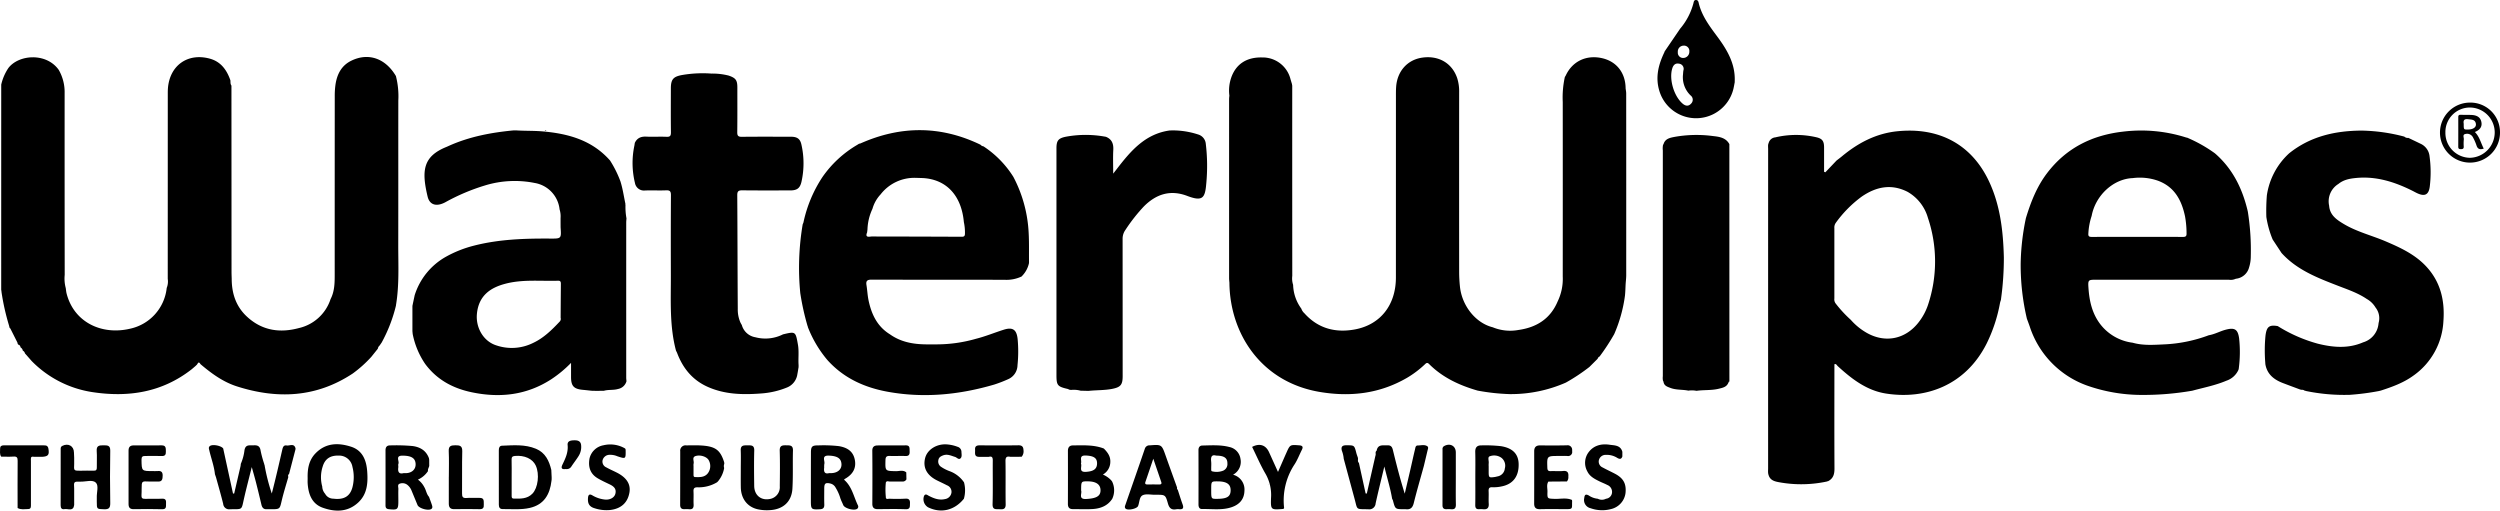 <?xml version="1.0" encoding="UTF-8"?> <svg xmlns="http://www.w3.org/2000/svg" width="876.165" height="178.948" viewBox="0 0 876.165 178.948"><g><path d="M138.794,107h-.026c1.2-7.085.792-14.233.807-21.361.036-16.8,0-33.607.023-50.41a28.563,28.563,0,0,0-.832-8.528h0l.018,0c-3.65-6.234-9.588-8.329-15.557-5.476-3.6,1.723-5.142,4.842-5.672,8.582a28.257,28.257,0,0,0-.236,3.946q-.02,30.869-.017,61.735c0,3.218.083,6.466-1.5,9.442h0l.017,0h0a15.219,15.219,0,0,1-11.061,10.043c-6.482,1.747-12.546.97-17.786-3.617l-.037-.039c-4.134-3.613-5.723-8.294-5.73-13.64h0c-.021-.779-.06-1.557-.06-2.336Q81.128,62.67,81.114,30c-.433-.564-.294-1.241-.372-1.875-1.275-3.61-3.32-6.513-7.232-7.577-7.772-2.113-14.1,2.441-14.663,10.522-.046.658-.044,1.321-.044,1.981q0,32.346-.013,64.693a6.063,6.063,0,0,1-.363,3.176l-.046.374a16.356,16.356,0,0,1-12.766,13.9c-9.941,2.357-19.681-2.207-22.274-12.314-.16-.627-.2-1.285-.3-1.928a12.781,12.781,0,0,1-.365-4.605q-.042-31.81-.028-63.62a15.646,15.646,0,0,0-2.065-8.238v0c-4.354-6.119-13.958-5.4-17.612-.69A17.173,17.173,0,0,0,.43,29.661h0L.423,101.529a9.286,9.286,0,0,1,.121.923A81.306,81.306,0,0,0,3.217,114.26c.074.3.058.651.39.836l2.483,4.933c.095.285.077.628.41.788.51.131.608.577.752.987h0a1.49,1.49,0,0,1,.736,1.084,1.425,1.425,0,0,1,.758.962l.354.4h0l2,2.277a37.7,37.7,0,0,0,21.307,10.9c12.624,1.918,24.423.082,34.763-8l1.343-1.147.348-.342h0c.435-.251.614-1.628,1.4-.318,3.842,3.267,7.911,6.24,12.752,7.79,14.175,4.538,27.836,3.945,40.6-4.5a42.32,42.32,0,0,0,6.532-5.859h0l2.277-2.845a1.788,1.788,0,0,1,.624-1.115h0l.736-1.079A52.745,52.745,0,0,0,138.794,107Z"></path><path d="M483.227,110.951l-.072.064h.265C483.352,110.994,483.288,110.972,483.227,110.951Z"></path><path d="M697.014,63.417C690.877,50.463,679.41,44.534,664.973,46c-7.52.763-13.8,4.1-19.493,8.831-.6.495-1.221.953-1.833,1.429h0l-3.926,4.128-.443-.182q0-4.24,0-8.481c0-2.191-.546-3.123-2.685-3.615a31.593,31.593,0,0,0-14.4.031A2.657,2.657,0,0,0,619.86,50.1a2.5,2.5,0,0,0-.214,1.044c0,.211,0,.423.014.634.007.151.013.3.013.452q-.015,55.9-.007,111.8c0,.123,0,.246-.007.368-.011.365-.028.73-.011,1.094a3.427,3.427,0,0,0,.192,1.036c.573,1.877,2.242,2.226,3.794,2.5a42.989,42.989,0,0,0,16.731-.292l.125-.09.153.011c1.849-.927,2.289-2.455,2.278-4.448-.066-12.126-.026-24.254-.02-36.381a1.06,1.06,0,0,1,.041-.2c.613-.184.8.389,1.113.676,4.917,4.51,10.173,8.569,16.955,9.626,13.618,2.124,27.731-2.658,35.233-17.511a53.833,53.833,0,0,0,4.7-14.277,9.86,9.86,0,0,1,.307-1.016h0l.078-.61a104.221,104.221,0,0,0,.955-14.335C702.043,80.971,701.033,71.9,697.014,63.417Zm-21.343,43.521a20.51,20.51,0,0,1-3.121,5.84c-4.64,6.14-11.888,7.632-18.524,3.759a21.881,21.881,0,0,1-5.381-4.436h0a43.48,43.48,0,0,1-5.356-5.8,2.363,2.363,0,0,1-.407-1.692q0-12.339,0-24.678a2.789,2.789,0,0,1,.51-1.849,41.3,41.3,0,0,1,9.08-9.181c5.028-3.449,10.353-4.585,16.07-1.668a15.307,15.307,0,0,1,7.134,9.138A47.915,47.915,0,0,1,675.671,106.938Z"></path><path d="M646.071,53.749a.489.489,0,0,0,.2-.125Z"></path><path d="M209.15,136.99h0l1.8-.031h0l.713-.008c1.61-.458,3.311-.147,4.931-.626a3.77,3.77,0,0,0,2.967-2.72v0c-.032-.417-.093-.834-.093-1.251q-.006-27.195,0-54.389c0-.477.061-.954.093-1.431a21.92,21.92,0,0,1-.344-4.818h0a.169.169,0,0,1-.026-.256c-.56-2.622-.93-5.28-1.734-7.856a38.067,38.067,0,0,0-3.66-7.357h0c-6.283-7.118-14.6-9.416-23.653-10.2-3.051-.263-6.094-.148-9.135-.344l-1.065,0c-7.772.74-15.38,2.17-22.563,5.381-.272.122-.539.255-.815.366-8.309,3.332-8.892,8.269-6.7,17.454.712,2.981,3.133,3.6,6.163,2a71.09,71.09,0,0,1,13.812-5.872,35.552,35.552,0,0,1,17.562-.905,10.515,10.515,0,0,1,8.715,9.266,8.1,8.1,0,0,1,.342,3.018q0,1.617.01,3.235c.269,3.969.269,3.988-3.566,3.966-8.986-.05-17.939.216-26.715,2.458a40.651,40.651,0,0,0-9.8,3.854,23.562,23.562,0,0,0-11.057,13.53h0q-.326,1.533-.653,3.067a4.071,4.071,0,0,1-.112.524h0l-.029.362,0,8.643c.032.335.063.671.095,1.006A28.3,28.3,0,0,0,149,127.53c4.093,5.538,9.7,8.556,16.306,9.942,9.887,2.076,19.276,1.031,27.911-4.563a41.426,41.426,0,0,0,6.915-5.738c0,1.885,0,3.407,0,4.929,0,3.2.957,4.239,4.18,4.529,1.012.091,2.022.212,3.033.319Zm-12.994-24.285c-2.757,2.931-5.609,5.742-9.321,7.483a16.8,16.8,0,0,1-12.892.855c-4.581-1.451-7.236-6.255-6.805-10.993.608-6.677,5.042-9.282,9.845-10.574,6.135-1.649,12.4-.9,18.617-1.091.871-.026.973.444.967,1.114q-.05,5.941-.085,11.883A1.331,1.331,0,0,1,196.156,112.705Z"></path><path d="M191.111,45.706a1.379,1.379,0,0,0-.242.307,6.3,6.3,0,0,1,.7-.266Z"></path><path d="M335.286,73.982l-.024-.083C335.23,73.938,335.227,73.968,335.286,73.982Z"></path><path d="M360.114,77.387a46.7,46.7,0,0,0-4.961-15.393h0a35,35,0,0,0-10.492-10.71h0a1.609,1.609,0,0,1-1.03-.567h0c-13.945-6.732-27.962-6.713-42.049-.459a2.639,2.639,0,0,1-.515.115l-.7.438a38.467,38.467,0,0,0-12.124,11.238,46.17,46.17,0,0,0-6.658,15.9,3.976,3.976,0,0,1-.265.641h0a91.547,91.547,0,0,0-.85,24.143,88.27,88.27,0,0,0,2.551,11.522.233.233,0,0,1,.067.271,40.667,40.667,0,0,0,6.9,11.669c5.707,6.347,13,9.63,21.191,11.114,12.621,2.286,25.043,1.052,37.277-2.536a45.875,45.875,0,0,0,4.844-1.87,5.42,5.42,0,0,0,3.3-4.927,46.56,46.56,0,0,0,.045-9.159c-.346-3.263-1.693-4.262-4.828-3.275-3.247,1.022-6.4,2.344-9.708,3.172A49.944,49.944,0,0,1,328.5,120.69h-.733l-1.089,0h0l-2.156,0c-4.527-.045-8.849-.827-12.635-3.528h0c-4.455-2.741-6.473-7.036-7.494-11.917-.366-1.751-.433-3.562-.725-5.331-.252-1.529.32-1.915,1.823-1.91,15.544.051,31.089.01,46.634.056a12.41,12.41,0,0,0,5.906-1.156l.317-.344h0a9.249,9.249,0,0,0,2.265-4.286h0c.008-.127.015-.254.023-.381C360.581,87.055,360.8,82.209,360.114,77.387Zm-23.008,5.589q-15.846-.072-31.691-.095c-1.082.124-2.259.347-1.518-1.445l.126-1.055a18.325,18.325,0,0,1,1.751-7.212l0-.01a12.236,12.236,0,0,1,2.866-5.055,14.949,14.949,0,0,1,12.466-5.763c.775.009,1.55.042,2.325.064,8.33.469,13.546,6.209,14.369,15.434a16.949,16.949,0,0,1,.384,3.931C338.192,82.559,338.027,82.981,337.106,82.976Z"></path><path d="M836.187,84.626c-4.894-2.094-10.138-3.36-14.749-6.109-2.484-1.481-4.92-3.1-5.156-6.43l0,.007a7.141,7.141,0,0,1,3.239-7.617c1.844-1.527,4.086-1.91,6.356-2.118,6.993-.64,13.386,1.408,19.54,4.471.536.267,1.056.566,1.6.825,2.743,1.314,4.164.664,4.538-2.3a41.327,41.327,0,0,0-.083-10.593,5.411,5.411,0,0,0-3.233-4.426c-1.392-.677-2.791-1.34-4.187-2.01a1.8,1.8,0,0,1-1.425-.449,62.479,62.479,0,0,0-14.867-2.109c-9.314.039-18.028,1.985-25.487,7.96h0a24.825,24.825,0,0,0-7.818,14.761,69.063,69.063,0,0,0-.178,7.543,33.683,33.683,0,0,0,2.215,7.908h0q1.557,2.364,3.116,4.728c5.378,5.946,12.61,8.709,19.815,11.5,3.457,1.338,6.979,2.52,10.076,4.623a8.3,8.3,0,0,1,3.038,2.971,6.025,6.025,0,0,1,1.083,5.414h0l-.045.367h0a7.542,7.542,0,0,1-5.373,6.432c-5.218,2.266-10.549,1.8-15.849.486a52.463,52.463,0,0,1-14.082-6.176c-2.988-.513-3.91.195-4.3,3.413a53.977,53.977,0,0,0-.09,9.168l.048.738c.6,3.553,3.007,5.438,6.14,6.641,2.064.792,4.139,1.552,6.209,2.326h0a.224.224,0,0,1,.284.067,1.4,1.4,0,0,1,1.16.3.216.216,0,0,1,.286.062,66.6,66.6,0,0,0,15.493,1.376A87.487,87.487,0,0,0,833.974,137l.12-.087.147.025c4.1-1.331,8.143-2.77,11.678-5.37a24.806,24.806,0,0,0,10.416-19.064c.534-7.255-1.038-13.842-6.167-19.267C846.282,89.129,841.278,86.8,836.187,84.626Z"></path><path d="M422.754,64.369a65.1,65.1,0,0,0-.17-14.009,3.742,3.742,0,0,0-2.7-3.239,28.677,28.677,0,0,0-8.817-1.419l-1.1.02c-8.562,1.169-13.652,7.121-18.494,13.416-.356.464-.717.923-1.335,1.718,0-3.031-.106-5.7.034-8.349.114-2.163-.522-3.727-2.592-4.565h0l-.677-.116a38.022,38.022,0,0,0-13.406.1c-2.642.553-3.245,1.387-3.245,4.09q0,39.729,0,79.458c0,3.556.364,4.006,3.861,4.819a2.48,2.48,0,0,1,.518.218.929.929,0,0,1,.128.061l.6.087a9.03,9.03,0,0,1,3.345.266l.007,0,2.79.068c2.74-.3,5.515-.173,8.238-.7,2.993-.584,3.716-1.422,3.717-4.459q0-24.051-.019-48.1a5.227,5.227,0,0,1,.99-3.161,59.116,59.116,0,0,1,6.433-8.2c4.32-4.36,9.3-5.959,15.2-3.719C421.5,70.721,422.333,69.4,422.754,64.369Z"></path><path d="M600.4,47.688a43.87,43.87,0,0,0-13.565.294c-1.53.309-3.21.6-3.8,2.464a1.762,1.762,0,0,0-.235.53,6.806,6.806,0,0,0-.035,1.753q-.018,39.545,0,79.09a5.389,5.389,0,0,0,.032,1.5,1.429,1.429,0,0,0,.2.427c.167,1.452,1.34,1.791,2.441,2.212,2.023.773,4.2.51,6.276.95a8.57,8.57,0,0,1,2.858.062c2.579-.369,5.22-.1,7.772-.725,1.367-.334,2.816-.581,3.408-2.157h0l.01-.008a.141.141,0,0,0,.049-.215l0-.053a.226.226,0,0,0,.085.008,1.888,1.888,0,0,0,.2-.133h0l-.012-83.177C604.849,48.237,602.552,47.928,600.4,47.688Zm5.246,86.286a1.357,1.357,0,0,0,.106.11A.325.325,0,0,1,605.643,133.974Z"></path><path d="M595.316.93C595.2.4,594.966.007,594.4,0c-.729-.009-.783.626-.908,1.127a22.652,22.652,0,0,1-4.68,8.954h0l-5.4,7.925-.124.352c-2.067,4.311-3.2,8.71-1.739,13.51a13.45,13.45,0,0,0,26-.929c.154-.7.276-1.409.414-2.114l0-.37c.242-6.129-2.679-11.016-6.151-15.69C599.11,9.119,596.351,5.494,595.316.93Zm-5.252,15.064a1.868,1.868,0,0,1,1.992,2.05,2.169,2.169,0,0,1-2.247,2.271,1.845,1.845,0,0,1-1.787-2.051A2.064,2.064,0,0,1,590.064,15.994ZM592.688,36.3c-.914,1.02-1.954.9-2.982.025-3.052-2.607-4.808-8.528-3.635-12.345.357-1.16,1.06-1.924,2.35-1.667a1.819,1.819,0,0,1,1.557,2.372c-.085.468-.1.95-.142,1.425a8.836,8.836,0,0,0,2.65,7.328A1.887,1.887,0,0,1,592.688,36.3Z"></path><path d="M100.445,156.12c-1.11-.191-1.345.733-1.538,1.573-1.166,5.082-2.329,10.165-3.652,15.27a66.694,66.694,0,0,1-2.546-10.032h0a.147.147,0,0,1-.068-.21,38.674,38.674,0,0,1-1.309-4.8c-.239-1.626-1.133-1.942-2.49-1.845-1.293.092-2.77-.452-3.156,1.689a17.11,17.11,0,0,1-1.291,4.8l-.075.714q-1.122,4.836-2.243,9.671l-.419.021-3.432-15.779h.007c-.68-.983-3.624-1.57-4.6-.919-.667.444-.4,1.037-.267,1.607.633,2.771,1.674,5.445,1.96,8.3h0l.375,1.091c.849,3.108,1.756,6.2,2.522,9.331a2.066,2.066,0,0,0,2.353,1.877c4.6-.085,3.971.469,4.979-3.928.8-3.489,1.712-6.952,2.682-10.861.56,2.024,1.042,3.658,1.462,5.307q.993,3.908,1.912,7.833c.252,1.084.779,1.733,1.976,1.624.118-.011.24,0,.36,0,4.57.028,3.981.213,4.978-3.791.619-2.485,1.393-4.931,2.1-7.4,0-.392-.224-.838.27-1.11q1.125-4.316,2.252-8.632l.032-.373C103.073,155.211,101.523,156.305,100.445,156.12Z"></path><path d="M193.218,164.75h0l.018.021c-.771-3.248-2.089-6.119-5.416-7.5-3.843-1.6-7.886-1.224-11.891-1.065-.862.035-1.11.739-1.108,1.57q.029,9.552.006,19.1c0,.943.364,1.546,1.327,1.536,3.176-.032,6.378.308,9.515-.407,5.015-1.144,7.049-4.733,7.606-9.48.021-.179.041-.357.062-.536,0-.248,0-.5,0-.745q-.06-1.248-.121-2.5Zm-6.637,8.271c-1.843,1.881-4.2,1.763-6.544,1.716-.8-.016-.718-.646-.719-1.184q0-3.147,0-6.295c0-2.038.039-4.077-.021-6.114-.026-.89.205-1.266,1.156-1.351,3.364-.3,6.211.975,7.32,3.386C189.151,166.177,188.559,171,186.581,173.021Z"></path><path d="M36.264,156.07c-1.391-.012-2.511.051-2.37,1.979.14,1.912,0,3.842.04,5.763.017.825-.2,1.183-1.112,1.146-1.558-.064-3.121.013-4.681.015-2.268,0-2.268,0-2.143-2.4V160.4c-.027-.6-.072-1.194-.077-1.791-.021-2.314-2.014-3.423-4.113-2.329-.564.294-.539.716-.539,1.19,0,6.533.011,13.067-.016,19.6,0,1,.37,1.544,1.353,1.36,1.219-.227,3.082.95,3.391-1.439q0-2.886,0-5.774c-.163-2.431-.161-2.479,2.262-2.416,1.84.048,4.226-.8,5.365.38,1.043,1.079.222,3.434.3,5.225.02.48,0,.961,0,1.441,0,2.623,0,2.547,2.545,2.631,1.6.053,2.2-.4,2.173-2.126-.105-6.124-.115-12.252,0-18.376C38.684,156,37.6,156.082,36.264,156.07Z"></path><path d="M150.35,174.125h0c-.894-.986-1-2.354-1.678-3.457a7.512,7.512,0,0,0-2.205-2.576,8.258,8.258,0,0,0,3.535-3h0c-.135-.669.305-1.2.433-1.807q-.007-1.073-.014-2.145l-.094-.571c-.99-2.648-3.009-3.871-5.716-4.246a63.267,63.267,0,0,0-7.919-.221c-1.122-.015-1.583.624-1.581,1.721q.021,9.644,0,19.287c0,.914.332,1.261,1.231,1.353,3.016.307,3.271.106,3.268-2.911,0-1.382-.048-2.766.008-4.145.027-.656-.411-1.6.475-1.892a2.762,2.762,0,0,1,2.586.35,4.758,4.758,0,0,1,1.517,1.976c.712,1.714,1.415,3.431,2.125,5.146.5,1.218,3.941,2.161,4.923,1.331.435-.368.266-.9.129-1.335C151.067,176.017,150.694,175.075,150.35,174.125Zm-8-8.3c-.239.01-.478,0-.932,0-1.516.4-2.069-.388-1.828-2.012.061-.409-.112-.885.035-1.244.4-.978-1.168-2.87,1.368-2.876,3.138-.007,4.585.853,4.669,2.924C145.74,164.438,144.409,165.729,142.354,165.821Z"></path><path d="M245.743,156.126c-1.736-.106-3.482-.038-5.223-.034a1.866,1.866,0,0,0-2.125,2.089c0,6.245,0,12.49-.023,18.735,0,1.059.425,1.568,1.494,1.533a12.157,12.157,0,0,1,1.62.015c1.31.132,1.66-.509,1.6-1.711-.076-1.5.047-3-.039-4.5-.063-1.1.315-1.481,1.411-1.471a12.41,12.41,0,0,0,6.849-1.766l.339-.335h0a9.9,9.9,0,0,0,2.153-4.688l-.007.005a2.042,2.042,0,0,1,.048-1.428h0L253.8,162C252.431,157.694,250.745,156.432,245.743,156.126Zm2.325,9.744c-1.122,1.444-2.821,1.377-4.447,1.327-.59-.018-.561-.51-.563-.93,0-.957,0-1.915,0-2.872h.008a3.172,3.172,0,0,1,.013-.894c.278-.911-.753-2.3.83-2.714,1.758-.464,4,.365,4.559,1.667A4.178,4.178,0,0,1,248.068,165.87Z"></path><path d="M546.272,159.8c1.014,0,2.031-.052,3.042.01a1.444,1.444,0,0,0,1.69-1.191l-.019-1.1a1.587,1.587,0,0,0-1.873-1.45c-3.113.071-6.229.06-9.343.026-1.446-.016-2.084.647-2.083,2.054,0,6.109.013,12.218-.012,18.327-.006,1.461.627,2.016,2.082,1.978,2.754-.071,5.51-.037,8.265-.016,3.473.026,2.837.026,2.96-2.875l-.078-.357h0c-2-.861-4.1-.284-6.142-.373-2.444-.106-2.5-.026-2.426-2.472.036-1.192-.405-2.444.317-3.579l6.5-.05a2.258,2.258,0,0,0,.5-1.665c.113-1.327-.215-2.164-1.855-2-1.418.145-2.864-.018-4.293.047-.953.043-1.187-.315-1.215-1.236C542.159,159.8,542.127,159.8,546.272,159.8Z"></path><path d="M317.309,174.765a54.1,54.1,0,0,1-5.581.02c-.477-.012-1.322.416-1.278-.677h0v0a25.1,25.1,0,0,1,.011-5.046h0c.36-.655.935-.28,1.428-.3h4.35a1.465,1.465,0,0,0,1.434-.765q-.025-1.218-.053-2.438h0c-1.107-.949-2.419-.406-3.624-.429-3.8-.075-3.764-.026-3.668-3.87.026-1.078.344-1.506,1.456-1.467,1.859.065,3.724-.041,5.583.026,1.315.046,1.487-.7,1.429-1.715-.054-.928.2-2.029-1.336-2.018-3.3.025-6.6-.018-9.906.028-1.138.016-1.856.471-1.843,1.866.06,6.183.048,12.368.01,18.552-.009,1.417.618,1.925,1.957,1.913,3.242-.03,6.488-.1,9.725.025,1.718.067,1.451-1.1,1.508-2.011C318.975,175.44,318.718,174.655,317.309,174.765Z"></path><path d="M56.761,174.773c-1.975.121-3.963-.016-5.942.053-.972.034-1.293-.335-1.232-1.246.053-.777.051-1.559.055-2.339.011-2.621.008-2.621,2.653-2.485H55.2c1.638.162,1.806-.839,1.81-2.133.005-1.482-.826-1.651-1.989-1.533-.475.048-.96.007-1.44.007-3.982,0-3.92,0-3.987-3.956-.019-1.124.394-1.339,1.316-1.334,1.921.01,3.845-.074,5.763.011,1.284.056,1.485-.583,1.456-1.633s.1-2.106-1.454-2.1c-3.3.018-6.6-.013-9.9.014-1.134.009-1.727.559-1.721,1.8q.044,9.366,0,18.732c-.005,1.3.531,1.832,1.838,1.815,3.3-.044,6.607-.088,9.906.019,1.582.051,1.354-.956,1.388-1.862C58.217,175.63,58.3,174.678,56.761,174.773Z"></path><path d="M216.2,165.643c-1.224-.624-2.494-1.161-3.69-1.833a2.216,2.216,0,0,1-1.331-2.488,2.515,2.515,0,0,1,2.52-1.924,6.183,6.183,0,0,1,2.636.5c2.985.987,2.981,1,2.93-2.194,0-.06,0-.12.008-.18a.413.413,0,0,1-.142-.312,10.2,10.2,0,0,0-7.612-1.166,6.1,6.1,0,0,0-4.914,4.644c-.555,3.135.371,5.466,2.888,6.947,1.334.786,2.75,1.435,4.149,2.106s2.478,1.536,2.018,3.318c-.357,1.383-1.964,2.234-3.789,2a10.62,10.62,0,0,1-4.22-1.427c-1.036-.626-1.5-.281-1.581.924-.126,1.762.349,2.963,2.213,3.536a13.422,13.422,0,0,0,5.492.65c3.863-.433,6.173-2.526,6.811-6.062Q221.379,168.29,216.2,165.643Z"></path><path d="M565.986,166.029c-1.427-.75-2.9-1.422-4.312-2.195a2.237,2.237,0,0,1-1.286-2.69,2.42,2.42,0,0,1,2.474-1.73,6.851,6.851,0,0,1,3.928,1.056c.82.487,1.434.527,1.791-.5h0q0-.813,0-1.625h0c-.635-2.367-2.778-2.224-4.492-2.482-2.793-.421-5.472.2-7.271,2.543a6.173,6.173,0,0,0-.519,6.794c.872,1.81,2.539,2.644,4.207,3.474.91.453,1.874.8,2.77,1.279a2.606,2.606,0,0,1,1.695,2.533,2.37,2.37,0,0,1-2.126,2.306,3.094,3.094,0,0,1-2.884,0,6.711,6.711,0,0,1-3.156-1.15c-1.079-.585-1.465-.262-1.581.933a2.939,2.939,0,0,0,2.207,3.536,12.117,12.117,0,0,0,7.232.287,6.626,6.626,0,0,0,5.035-5.677C570,169.518,568.942,167.582,565.986,166.029Z"></path><path d="M444.508,169.776c.027.1.049.206.073.309v-.3C444.555,169.781,444.533,169.777,444.508,169.776Z"></path><path d="M455.3,156.07c-3.168-.227-3.177-.258-4.444,2.577-.972,2.176-1.914,4.365-2.961,6.758-1.071-2.365-2.1-4.649-3.14-6.927-1.161-2.538-3.3-3.217-5.884-1.883h0l-.017.1c1.558,3.161,2.949,6.419,4.724,9.453a14.937,14.937,0,0,1,1.874,8.406c-.137,4.166-.031,4.17,4.231,3.816.06,0,.12-.008.18-.011h0a.39.39,0,0,1,.179-.3,22.945,22.945,0,0,1,3.744-15.447c.975-1.554,1.633-3.3,2.469-4.948C456.8,156.579,456.477,156.154,455.3,156.07Z"></path><path d="M15.683,156.086c-4.8.012-9.6.018-14.407-.008-.85,0-1.249.378-1.241,1.156.011.944-.217,1.931.367,2.8,1.436,0,2.879.084,4.308-.02,1.211-.088,1.485.36,1.474,1.507-.053,5.506-.018,11.013-.015,16.519,1.179.675,2.461.388,3.705.367,1.061-.018.966-.837.965-1.57q-.006-7.661,0-15.321c0-.72-.294-1.725,1.084-1.417h2.9c2.079-.131,2.511-.708,2.151-2.831C16.847,156.529,16.516,156.084,15.683,156.086Z"></path><path d="M356.91,156.06c-4.5.074-9,.046-13.5.016-1.078-.007-1.767.268-1.679,1.5.08,1.1-.458,2.58,1.53,2.531l3.265,0h0c1.158-.3,1.418.215,1.408,1.305-.047,5.088.079,10.18-.069,15.265-.062,2.138,1.247,1.709,2.441,1.794,1.269.092,2.176-.016,2.147-1.732-.085-5.027.027-10.058-.063-15.086-.026-1.4.4-1.844,1.707-1.548l3.961-.029a2.976,2.976,0,0,0,.636-2.359C358.646,156.592,358.194,156.038,356.91,156.06Z"></path><path d="M569.866,31.974c-.044-.332-.1-.665-.142-1-.038-5.459-3.182-9.465-8.318-10.6-5.469-1.21-10.322,1.108-12.631,6.028-.1.21-.236.4-.355.6h0l0,.011a33.36,33.36,0,0,0-.731,8.735q.027,30.594,0,61.188a18.116,18.116,0,0,1-1.772,8.68h0c-2.564,6.142-7.46,9.158-13.8,10.034a16.015,16.015,0,0,1-8.976-.954h0v0c-5.916-1.465-10.773-7.463-11.48-14.252a50.98,50.98,0,0,1-.278-5.211q-.024-31.445,0-62.89a15.277,15.277,0,0,0-.689-4.967c-1.775-5.235-6.47-7.992-12.223-7.18-5.192.733-8.78,4.721-9.172,10.232-.077,1.077-.073,2.161-.074,3.241q-.006,31.806-.009,63.612c-.006,9.554-5.381,16.517-14.406,18.179-6.781,1.25-12.881-.325-17.655-5.661a3.828,3.828,0,0,1-1.082-1.627h0a14.792,14.792,0,0,1-2.878-8.317h0l.009.007a7.235,7.235,0,0,1-.305-3.171q-.029-33.394-.015-66.79a.191.191,0,0,1-.043-.275c-.187-.623-.379-1.245-.562-1.87a10.042,10.042,0,0,0-9.874-7.62c-5.436-.15-9.187,2.254-10.883,7.009a13.9,13.9,0,0,0-.668,6.354c-.01.121-.022.242-.034.363a8.492,8.492,0,0,0-.063.885q-.009,31.381,0,62.764c0,.214.013.429.03.644.025.321.059.642.082.963.17,17.732,11.026,34.755,31.632,38.242,10.732,1.816,21.024.619,30.591-4.932a35.071,35.071,0,0,0,6.176-4.639c.512-.472.862-.925,1.589-.2,4.751,4.751,10.634,7.463,16.988,9.3a72.71,72.71,0,0,0,11.224,1.232,47.8,47.8,0,0,0,19.708-4.034l.01-.005a65.333,65.333,0,0,0,8.236-5.466h0l2.9-2.886a1.245,1.245,0,0,1,.689-.8,75.87,75.87,0,0,0,5.1-7.8h0l.006-.01a50.175,50.175,0,0,0,3.781-13.542c.141-1.361.16-2.734.235-4.1h0c.031-.442.073-.884.111-1.326.048-.571.09-1.142.09-1.713q.014-31.851-.009-63.7A5.917,5.917,0,0,0,569.866,31.974Z"></path><path d="M279.651,120.8c-.8-4.551-.821-4.66-4.924-3.693l-.309.073h0a13.749,13.749,0,0,1-9.679,1.017,5.926,5.926,0,0,1-4.761-4.305h0a7.978,7.978,0,0,1-.544-1,11.376,11.376,0,0,1-.871-4.65c-.085-13.278-.089-26.556-.178-39.834-.01-1.383.441-1.712,1.762-1.7.106,0,.213,0,.319,0,5.469.065,10.938.031,16.408.03h.037c2.366,0,3.444-.729,3.971-2.993a29.72,29.72,0,0,0,0-13.021c-.449-2.113-1.532-2.806-3.749-2.807-5.708,0-11.417-.037-17.125.03-1.255.014-1.639-.335-1.623-1.6.065-5.226.03-10.454.033-15.682,0-2.589-.589-3.344-3.055-4.179a23.153,23.153,0,0,0-6.059-.7,42.376,42.376,0,0,0-10.229.5c-3.162.564-3.954,1.562-3.961,4.714-.011,5.107-.042,10.215.023,15.322.015,1.214-.233,1.687-1.554,1.623-2.338-.113-4.691.062-7.028-.06-1.866-.1-3.243.443-4.058,2.16l-.019.037c-.056.353-.1.707-.169,1.058a29.47,29.47,0,0,0,.223,12.992,3.2,3.2,0,0,0,3.539,2.627c2.455-.094,4.92.054,7.375-.053,1.354-.059,1.7.36,1.695,1.706-.06,9.356-.05,18.712-.026,28.067.022,8.845-.514,17.731,1.8,26.421l0,.007a8.535,8.535,0,0,1,.383.773c2,5.31,5.32,9.44,10.581,11.833,6.025,2.742,12.4,2.876,18.819,2.387a29.164,29.164,0,0,0,9.207-2.136,5.855,5.855,0,0,0,3.542-4.608c.169-.82.284-1.65.424-2.476v-.016l.006-.658v-.046C279.71,125.576,280.067,123.174,279.651,120.8Z"></path><path d="M295.8,168.114a2.3,2.3,0,0,1,.315-.284c2.847-1.611,4-3.791,3.484-6.611s-2.369-4.336-5.655-4.873a48.049,48.049,0,0,0-7.192-.246c-2.134-.028-2.54.388-2.548,2.5-.021,5.647-.016,11.295-.02,16.943,0,2.969.177,3.1,3.172,2.938,1.158-.062,1.574-.532,1.533-1.675-.066-1.86-.018-3.725-.021-5.587,0-1.822.44-2.168,2.223-1.74a2.819,2.819,0,0,1,1.769,1.427,15.344,15.344,0,0,1,1.718,3.922l.011.009a.18.18,0,0,1,.074.223l.028.063c.283.63.576,1.256.843,1.892.507,1.212,4,2.1,4.953,1.244a.954.954,0,0,0,.175-1.167C299.173,174.022,298.575,170.475,295.8,168.114Zm-4.493-2.3c-.179,0-.358,0-.722,0-1.492.4-1.962-.391-1.734-1.916a7.75,7.75,0,0,1,.039-1.247c.36-1.065-1.177-3.079,1.6-2.973,2.946.112,4.341.955,4.422,3.037C294.973,164.525,293.531,165.766,291.3,165.819Z"></path><path d="M201.191,154.312c-1.081.027-2.406.182-2.257,1.666.253,2.534-.76,4.663-1.794,6.807-.632,1.31-.254,1.779,1.128,1.594a1.912,1.912,0,0,0,1.991-.9c.818-1.251,1.762-2.421,2.545-3.692a6.028,6.028,0,0,0,.859-3.778C203.52,154.485,202.357,154.283,201.191,154.312Z"></path><path d="M275.442,156.063c-1.383-.028-2.23.155-2.175,1.932.128,4.138.067,8.283.022,12.424a4.181,4.181,0,0,1-3.2,4.4c-3.234.769-5.721-1.137-5.765-4.517-.054-4.141-.1-8.285.014-12.424.053-1.911-1.1-1.81-2.324-1.8-1.2.01-2.49-.162-2.411,1.753.089,2.157.021,4.321.021,6.482s-.032,4.322.008,6.483c.074,3.96,2.268,6.811,5.8,7.66a14.967,14.967,0,0,0,4.467.324c4.6-.29,7.549-2.965,7.818-7.541.26-4.427.061-8.879.188-13.316C277.964,155.934,276.762,156.089,275.442,156.063Z"></path><path d="M787.858,74.6l-.014-.075-.09-.513-.084-.346c-1.871-7.745-5.276-14.618-11.426-19.935l-.016-.011a49.494,49.494,0,0,0-9.341-5.313c-.112-.049-.223-.1-.336-.148l-.24-.044-.119-.022a52.1,52.1,0,0,0-22.022-2.074c-10.926,1.223-20.064,5.739-26.807,14.652-3.554,4.7-5.644,10.063-7.338,15.624l-.018.056A83.479,83.479,0,0,0,708.178,92.3a81.919,81.919,0,0,0,2.18,19.4h0l.014.038c.324.88.659,1.757.967,2.642a32.689,32.689,0,0,0,20.225,20.787,57.91,57.91,0,0,0,18.5,3.238,100.261,100.261,0,0,0,18.248-1.474h.006c4.017-1.092,8.117-1.872,11.982-3.515a7.071,7.071,0,0,0,4.126-3.634c.052-.123.1-.249.148-.379.018-.119.037-.239.055-.359l0-.025a43.966,43.966,0,0,0,.111-10.393c-.434-3.28-1.608-3.924-4.838-3.038-1.913.524-3.669,1.522-5.638,1.873-.049.009-.1.02-.148.028a51.026,51.026,0,0,1-15.688,3.206c-3.658.172-7.357.448-10.967-.574l-.052-.013a16.981,16.981,0,0,1-11.487-6.7c-2.706-3.653-3.663-7.9-3.974-12.32-.214-3.05-.144-3.055,2.842-3.055q23.151,0,46.3-.006a4.152,4.152,0,0,0,2.457-.323l.64-.107a5.329,5.329,0,0,0,4.036-3.869,12.7,12.7,0,0,0,.6-3.89,85.148,85.148,0,0,0-.969-15.233ZM756.289,63.336c5.831,2.154,8.315,6.871,9.5,12.54a34.128,34.128,0,0,1,.523,5.9c.029.917-.23,1.257-1.2,1.254q-16.005-.045-32.011,0c-.921,0-1.284-.219-1.2-1.2a22.969,22.969,0,0,1,1.148-6.148h0c1.356-7.225,7.606-12.985,14.389-13.262A19.239,19.239,0,0,1,756.289,63.336Z"></path><path d="M389.734,168.717l-.026-.033-.284-.365c-.071-.076-.145-.148-.219-.221a8.8,8.8,0,0,0-2.678-1.786,5.113,5.113,0,0,0,2.6-4.326c.113-2.051-.937-3.414-2.212-4.735l-.049-.051c-3.5-1.359-7.173-1.121-10.816-1.1-1.255.007-1.784.709-1.78,1.961q.031,9.26-.007,18.518c-.007,1.312.549,1.863,1.815,1.854,2.278-.014,4.562.106,6.831-.032,2.777-.169,5.254-1.1,6.884-3.565v0a7.016,7.016,0,0,0-.056-6.115Zm-10.833,3.2c.009-3.224.009-3.224,2.246-3.22,3.076,0,4.63,1.136,4.545,3.307-.077,1.955-1.629,2.679-4.948,2.873C377.736,175.055,379.319,172.9,378.9,171.919Zm1.633-12.274c2.749.126,3.966.845,3.947,2.777-.021,1.98-1.267,2.785-3.871,2.95-2.758.174-1.273-1.882-1.776-2.9C379.242,161.41,377.936,159.526,380.534,159.645Z"></path><path d="M412.754,171.62h0l0,0c-.3-.168-.259-.439-.234-.7l.005-.051c-1.329-3.7-2.673-7.4-3.985-11.114-1.408-3.985-1.423-4-5.581-3.677a1.672,1.672,0,0,0-1.738,1.21c-2.233,6.553-4.533,13.083-6.8,19.624-.152.439-.368.923.067,1.345.763.739,3.946.063,4.359-.905.552-1.292.406-3.2,1.637-3.788,1.177-.564,2.822-.152,4.262-.169.12,0,.24,0,.36,0,3.243,0,3.342-.027,4.208,3.042.454,1.611,1.2,2.346,2.874,2.049a4.18,4.18,0,0,1,1.078-.024c1.457.13,1.618-.534,1.18-1.739C413.832,175.035,413.313,173.321,412.754,171.62Zm-11.317-2.751c.878-2.556,1.741-5.116,2.756-8.1,1.025,3,1.9,5.56,2.778,8.122.272.791-.153.914-.806.9q-1.977-.029-3.954,0C401.531,169.805,401.172,169.639,401.437,168.869Z"></path><path d="M337.861,169.059a10.444,10.444,0,0,0-5.177-3.974,13.874,13.874,0,0,1-2.866-1.474,2.233,2.233,0,0,1-.954-2.352c.143-.956.824-1.348,1.664-1.667,1.511-.574,2.816.142,4.175.538.649.19,1.251,1.1,1.916.51.584-.52.365-1.439.339-2.224a1.871,1.871,0,0,0-1.4-1.841,12.954,12.954,0,0,0-3.674-.825c-3.573-.282-6.87,1.791-7.639,4.72-.878,3.344.543,6.08,4.1,7.87,1.177.592,2.381,1.13,3.545,1.746a2.417,2.417,0,0,1,1.564,2.581,2.68,2.68,0,0,1-2.263,2.248c-2.084.477-3.88-.221-5.665-1.141-.533-.275-1.173-.9-1.676.027a3.317,3.317,0,0,0,1.37,3.972c4.543,2.234,9.267,1.121,12.567-2.955l.024-.029a10.734,10.734,0,0,0,.053-5.707Z"></path><path d="M123.027,156.553c-4.485-1.441-8.88-1.37-12.463,2.343-2.324,2.408-2.826,5.442-2.743,8.634,0,.6-.032,1.2,0,1.8.237,3.818,1.464,7.253,5.305,8.616,4.328,1.534,8.74,1.591,12.428-1.842,3.171-2.951,3.426-6.87,3.145-10.817C128.427,161.4,127.138,157.874,123.027,156.553Zm.507,14.171c-.837,3.229-3,4.507-6.7,4.044a3.259,3.259,0,0,1-2.9-1.73h0a4.006,4.006,0,0,1-1-2.531,12.178,12.178,0,0,1,.179-7.064c.807-2.642,2.648-3.859,5.566-3.772a4.728,4.728,0,0,1,4.842,3.963A14.269,14.269,0,0,1,123.534,170.724Z"></path><path d="M432.141,166.372a5.118,5.118,0,0,0,2.608-5.547,4.94,4.94,0,0,0-3.926-4.171c-3.122-.81-6.3-.573-9.468-.511-.862.017-1.333.619-1.33,1.589q.038,9.532.007,19.065c0,.922.311,1.62,1.266,1.6,3.4-.076,6.84.482,10.175-.589,2.992-.96,4.608-2.925,4.666-5.852A5.355,5.355,0,0,0,432.141,166.372Zm-7.67-4.647c-.167-1.537.139-2.515,1.746-2.046,2.875.015,3.981.858,3.951,2.81a2.494,2.494,0,0,1-1.478,2.46,6.346,6.346,0,0,1-3.88.236c-.394-.084-.317-.591-.32-.944C424.483,163.4,424.561,162.555,424.471,161.725Zm1.944,13.105c-1.927,0-1.927,0-1.926-3.188,0-2.94,0-2.94,2.156-2.939,3.244,0,4.669.962,4.652,3.132C431.28,174.06,430.017,174.835,426.415,174.83Z"></path><path d="M865.551,35.955a10.518,10.518,0,1,0,10.614,10.551A10.37,10.37,0,0,0,865.551,35.955Zm.207,19.349a8.719,8.719,0,0,1-8.727-8.856,8.582,8.582,0,0,1,8.572-8.766,8.751,8.751,0,0,1,8.71,8.708A8.9,8.9,0,0,1,865.758,55.3Z"></path><path d="M168.015,174.492c-1.5.05-3.009-.089-4.5.032-1.307.106-1.6-.369-1.583-1.6.067-4.923-.057-9.849.072-14.769.052-1.969-.929-2.114-2.43-2.1-1.443.013-2.4.185-2.309,2.051.143,3,.038,6,.038,9h-.011c0,3.122.012,6.244-.006,9.366-.007,1.316.493,2,1.918,1.973,2.941-.052,5.885-.066,8.825.007,1.236.031,1.6-.486,1.523-1.6C169.474,175.772,169.891,174.429,168.015,174.492Z"></path><path d="M526.034,156.368a49.529,49.529,0,0,0-6.819-.276c-1.564-.036-2.237.716-2.191,2.338.085,3,.024,6,.025,9,0,3.181.036,6.363-.02,9.544-.019,1.1.367,1.56,1.452,1.48a7.165,7.165,0,0,1,1.26.014c1.447.149,2.112-.4,2.011-1.935-.095-1.434.034-2.883-.038-4.319-.053-1.044.179-1.52,1.367-1.45a12.793,12.793,0,0,0,3.216-.3c4.009-.8,6.063-3.578,5.936-7.925C532.131,159.025,530.049,157.013,526.034,156.368Zm1.358,7.811a3.1,3.1,0,0,1-2.44,2.758c-.351.067-.7.181-1.048.232-2.093.3-2.174.227-2.173-1.94,0-.6,0-1.194,0-1.791a7.526,7.526,0,0,1,.008-1.073c.124-.849-.483-2.182.385-2.456a4.362,4.362,0,0,1,4.105.561A3.531,3.531,0,0,1,527.392,164.179Z"></path><path d="M500.211,156.382c-1.019-.664-2.216-.258-3.332-.257-.8,0-.83.8-.961,1.336-.565,2.319-1.062,4.655-1.6,6.981-.66,2.858-1.335,5.712-2,8.568-1.556-4.935-2.818-9.835-4.024-14.749-.284-1.156-.443-2.254-2.032-2.186-1.567.067-3.381-.454-3.8,1.89h0c-.644.451-.144,1.18-.418,1.721l-.066.289q-1.478,6.5-2.956,12.993l-.417-.025-2.268-10.337-.082-.375c-.558-.491-.24-1.156-.345-1.738,0-.024-.009-.049-.015-.073-.186-.559-.405-1.109-.552-1.678-.7-2.735-.7-2.671-3.466-2.693-1.487-.011-1.968.547-1.591,1.935a9.968,9.968,0,0,1,.637,2.733c0,.011,0,.022,0,.033q1.912,7.071,3.828,14.142c1.063,3.917.326,3.5,4.78,3.592a2.22,2.22,0,0,0,2.58-2.064c.9-4.1,1.919-8.166,3.011-12.738l.045-.189.048.195c.98,4.026,2.08,7.5,2.675,11.1l0,.007a3.628,3.628,0,0,1,.29.616c.8,3.048.8,3.048,3.888,3.049a4.371,4.371,0,0,1,.537,0c1.643.211,2.453-.466,2.865-2.127,1.084-4.371,2.352-8.7,3.548-13.042v0q.641-2.7,1.283-5.4C500.434,157.367,500.722,156.715,500.211,156.382Z"></path><path d="M510.214,167.4q0-4.411,0-8.823c0-2.29-1.967-3.383-4.035-2.275a1.127,1.127,0,0,0-.622,1.163q0,9.813-.014,19.626c0,1,.479,1.409,1.45,1.362a13.054,13.054,0,0,1,1.619.02c1.26.1,1.654-.473,1.625-1.71C510.165,173.643,510.214,170.52,510.214,167.4Z"></path><path d="M869.617,42.662c-.419-1.832-1.908-2.321-3.581-2.38-1.2-.042-2.4-.01-3.6-.052-.585-.02-.9.132-.895.783q.015,5.223-.006,10.446c0,.62.291.815.891.814.634,0,1.05-.117,1.03-.868a15.2,15.2,0,0,1,.025-2.517c.1-.667-.6-1.729.6-1.937a2.278,2.278,0,0,1,2.6,1.176,17.862,17.862,0,0,1,1.229,2.791c.411,1.348,1.213,1.616,2.562,1.158-1.031-1.973-1.477-4.183-3.122-5.81C868.993,45.6,870.039,44.5,869.617,42.662ZM864.863,45.4c-1.42.009-1.42.009-1.414-2.021-.178-1.028.031-1.8,1.542-1.6,1.2.155,2.512.055,2.728,1.658C867.88,44.628,866.7,45.39,864.863,45.4Z"></path></g></svg> 
